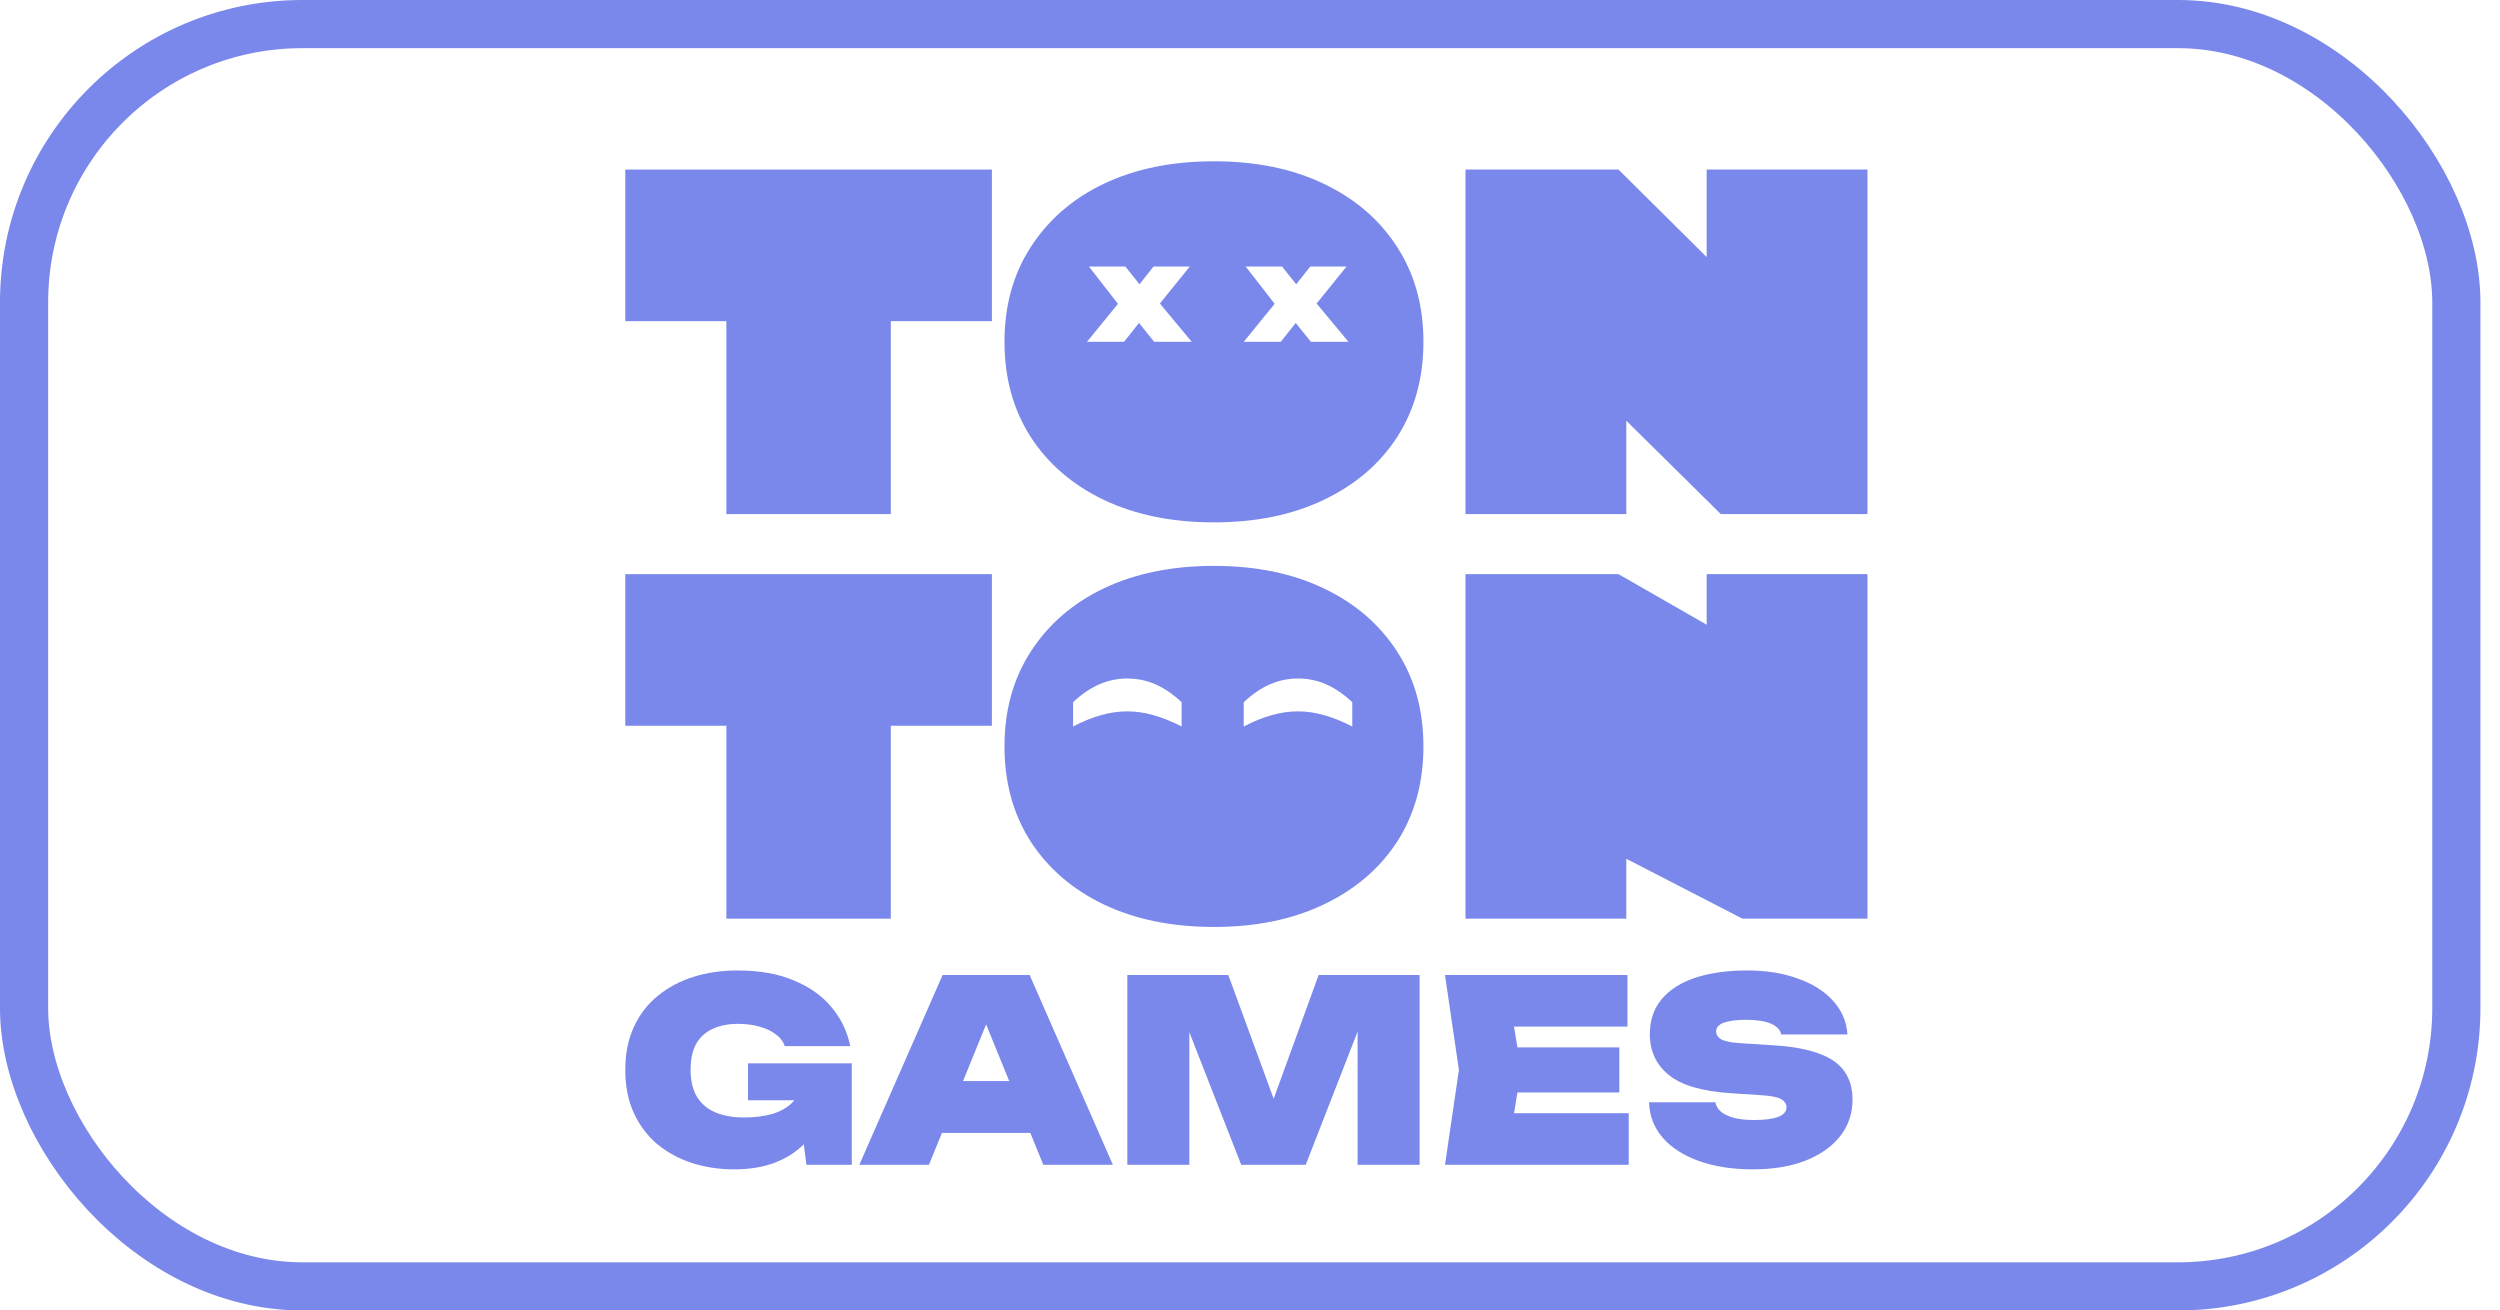 <?xml version="1.0" encoding="UTF-8"?> <svg xmlns="http://www.w3.org/2000/svg" width="124" height="65" viewBox="0 0 124 65" fill="none"><rect x="1.194" y="1.194" width="120.641" height="62.611" rx="13.806" stroke="#7A88EB" stroke-width="2.389"></rect><path d="M84.651 30.987V28.478H92.626V45.566H86.426L80.664 42.595V45.566H72.689V28.478H80.276L84.651 30.987Z" fill="#7A88EB"></path><path d="M84.651 12.75V8.41H92.626V25.499H85.353L80.664 20.867V25.499H72.689V8.41H80.276L84.651 12.75Z" fill="#7A88EB"></path><path d="M36.028 31.007H44.184V45.566H36.028V31.007ZM31.015 28.478H49.197V35.997H31.015V28.478Z" fill="#7A88EB"></path><path d="M36.028 10.939H44.184V25.499H36.028V10.939ZM31.015 8.41H49.197V15.929H31.015V8.41Z" fill="#7A88EB"></path><path fill-rule="evenodd" clip-rule="evenodd" d="M60.212 45.977C58.131 45.977 56.309 45.604 54.744 44.86C53.195 44.116 51.987 43.075 51.121 41.739C50.255 40.387 49.823 38.815 49.823 37.022C49.823 35.23 50.255 33.665 51.121 32.328C51.987 30.977 53.195 29.928 54.744 29.184C56.309 28.44 58.131 28.068 60.212 28.068C62.294 28.068 64.109 28.44 65.658 29.184C67.223 29.928 68.438 30.977 69.304 32.328C70.169 33.665 70.602 35.23 70.602 37.022C70.602 38.815 70.169 40.387 69.304 41.739C68.438 43.075 67.223 44.116 65.658 44.86C64.109 45.604 62.294 45.977 60.212 45.977ZM53.224 34.829C53.642 34.435 54.074 34.141 54.517 33.946C54.956 33.752 55.423 33.654 55.916 33.654C56.409 33.654 56.877 33.752 57.321 33.946C57.76 34.141 58.189 34.435 58.608 34.829V36.035C58.111 35.779 57.642 35.59 57.203 35.47C56.764 35.345 56.334 35.283 55.916 35.283C55.489 35.283 55.056 35.345 54.616 35.47C54.177 35.59 53.713 35.779 53.224 36.035V34.829ZM62.982 33.946C62.538 34.141 62.107 34.435 61.689 34.829V36.035C62.178 35.779 62.642 35.59 63.081 35.47C63.521 35.345 63.954 35.283 64.381 35.283C64.799 35.283 65.228 35.345 65.668 35.47C66.107 35.59 66.576 35.779 67.073 36.035V34.829C66.654 34.435 66.225 34.141 65.786 33.946C65.343 33.752 64.874 33.654 64.381 33.654C63.888 33.654 63.421 33.752 62.982 33.946Z" fill="#7A88EB"></path><path fill-rule="evenodd" clip-rule="evenodd" d="M60.212 25.909C58.131 25.909 56.309 25.537 54.744 24.792C53.195 24.048 51.987 23.008 51.121 21.671C50.255 20.319 49.823 18.747 49.823 16.954C49.823 15.162 50.255 13.598 51.121 12.261C51.987 10.909 53.195 9.861 54.744 9.116C56.309 8.372 58.131 8 60.212 8C62.294 8 64.109 8.372 65.658 9.116C67.223 9.861 68.438 10.909 69.304 12.261C70.169 13.598 70.602 15.162 70.602 16.954C70.602 18.747 70.169 20.319 69.304 21.671C68.438 23.008 67.223 24.048 65.658 24.792C64.109 25.537 62.294 25.909 60.212 25.909ZM53.915 16.954L55.45 15.07L54.012 13.22H55.818L56.518 14.101L57.214 13.22H59.013L57.531 15.055L59.11 16.954H57.246L56.494 16.017L55.753 16.954H53.915ZM63.223 15.07L61.689 16.954H63.526L64.268 16.017L65.02 16.954H66.884L65.305 15.055L66.787 13.22H64.988L64.292 14.101L63.591 13.22H61.786L63.223 15.07Z" fill="#7A88EB"></path><path d="M81.794 54.674H85.083C85.116 54.858 85.212 55.017 85.371 55.151C85.53 55.276 85.748 55.377 86.024 55.452C86.3 55.519 86.631 55.553 87.015 55.553C87.517 55.553 87.907 55.502 88.183 55.402C88.467 55.302 88.609 55.138 88.609 54.913C88.609 54.762 88.53 54.636 88.371 54.536C88.212 54.427 87.886 54.356 87.392 54.323L85.836 54.222C84.422 54.13 83.401 53.829 82.773 53.319C82.146 52.808 81.832 52.135 81.832 51.298C81.832 50.595 82.033 50.009 82.434 49.541C82.836 49.072 83.397 48.721 84.116 48.486C84.844 48.252 85.694 48.135 86.664 48.135C87.609 48.135 88.446 48.269 89.174 48.537C89.91 48.796 90.492 49.164 90.919 49.641C91.354 50.118 91.592 50.675 91.634 51.31H88.346C88.321 51.16 88.237 51.03 88.095 50.921C87.961 50.813 87.769 50.729 87.517 50.67C87.266 50.612 86.961 50.583 86.601 50.583C86.141 50.583 85.777 50.629 85.509 50.721C85.25 50.813 85.12 50.963 85.12 51.172C85.12 51.315 85.196 51.436 85.346 51.536C85.505 51.637 85.806 51.704 86.25 51.737L88.007 51.85C88.927 51.909 89.672 52.047 90.241 52.264C90.81 52.474 91.224 52.766 91.484 53.143C91.751 53.519 91.885 53.984 91.885 54.536C91.885 55.23 91.68 55.837 91.27 56.356C90.86 56.875 90.283 57.28 89.538 57.573C88.802 57.858 87.94 58 86.953 58C85.932 58 85.037 57.862 84.267 57.586C83.497 57.31 82.895 56.921 82.46 56.419C82.033 55.917 81.811 55.335 81.794 54.674Z" fill="#7A88EB"></path><path d="M80.319 51.95V54.185H73.228V51.95H80.319ZM75.45 53.068L74.872 56.569L73.642 55.214H80.784V57.774H71.672L72.362 53.068L71.672 48.361H80.721V50.921H73.642L74.872 49.566L75.45 53.068Z" fill="#7A88EB"></path><path d="M70.412 48.361V57.774H67.337V49.578L67.927 49.654L64.764 57.774H61.564L58.401 49.691L58.991 49.603V57.774H55.916V48.361H60.924L63.735 56.029H62.618L65.404 48.361H70.412Z" fill="#7A88EB"></path><path d="M45.648 56.193V53.62H52.062V56.193H45.648ZM51.07 48.361L55.199 57.774H51.748L48.497 49.792H49.326L46.075 57.774H42.623L46.753 48.361H51.07Z" fill="#7A88EB"></path><path d="M41.143 53.708C41.11 54.26 40.993 54.795 40.792 55.314C40.599 55.825 40.311 56.285 39.926 56.695C39.549 57.096 39.068 57.414 38.483 57.649C37.897 57.883 37.202 58 36.399 58C35.671 58 34.981 57.895 34.328 57.686C33.684 57.477 33.111 57.167 32.609 56.758C32.115 56.339 31.726 55.825 31.442 55.214C31.157 54.595 31.015 53.879 31.015 53.068C31.015 52.256 31.157 51.545 31.442 50.934C31.726 50.315 32.123 49.8 32.634 49.39C33.144 48.972 33.734 48.658 34.404 48.449C35.073 48.24 35.797 48.135 36.575 48.135C37.663 48.135 38.591 48.298 39.361 48.625C40.139 48.943 40.763 49.382 41.231 49.942C41.708 50.503 42.022 51.151 42.172 51.888H38.922C38.846 51.654 38.696 51.457 38.47 51.298C38.252 51.131 37.985 51.005 37.667 50.921C37.349 50.829 36.993 50.783 36.6 50.783C36.115 50.783 35.696 50.867 35.345 51.034C34.993 51.193 34.721 51.44 34.529 51.775C34.345 52.11 34.253 52.541 34.253 53.068C34.253 53.603 34.358 54.047 34.567 54.398C34.784 54.749 35.09 55.009 35.483 55.176C35.885 55.343 36.357 55.427 36.901 55.427C37.428 55.427 37.897 55.369 38.307 55.251C38.717 55.126 39.047 54.938 39.298 54.687C39.558 54.427 39.717 54.101 39.775 53.708H41.143ZM37.102 54.574V52.741H42.248V57.774H40.001L39.524 54.172L40.089 54.574H37.102Z" fill="#7A88EB"></path></svg> 